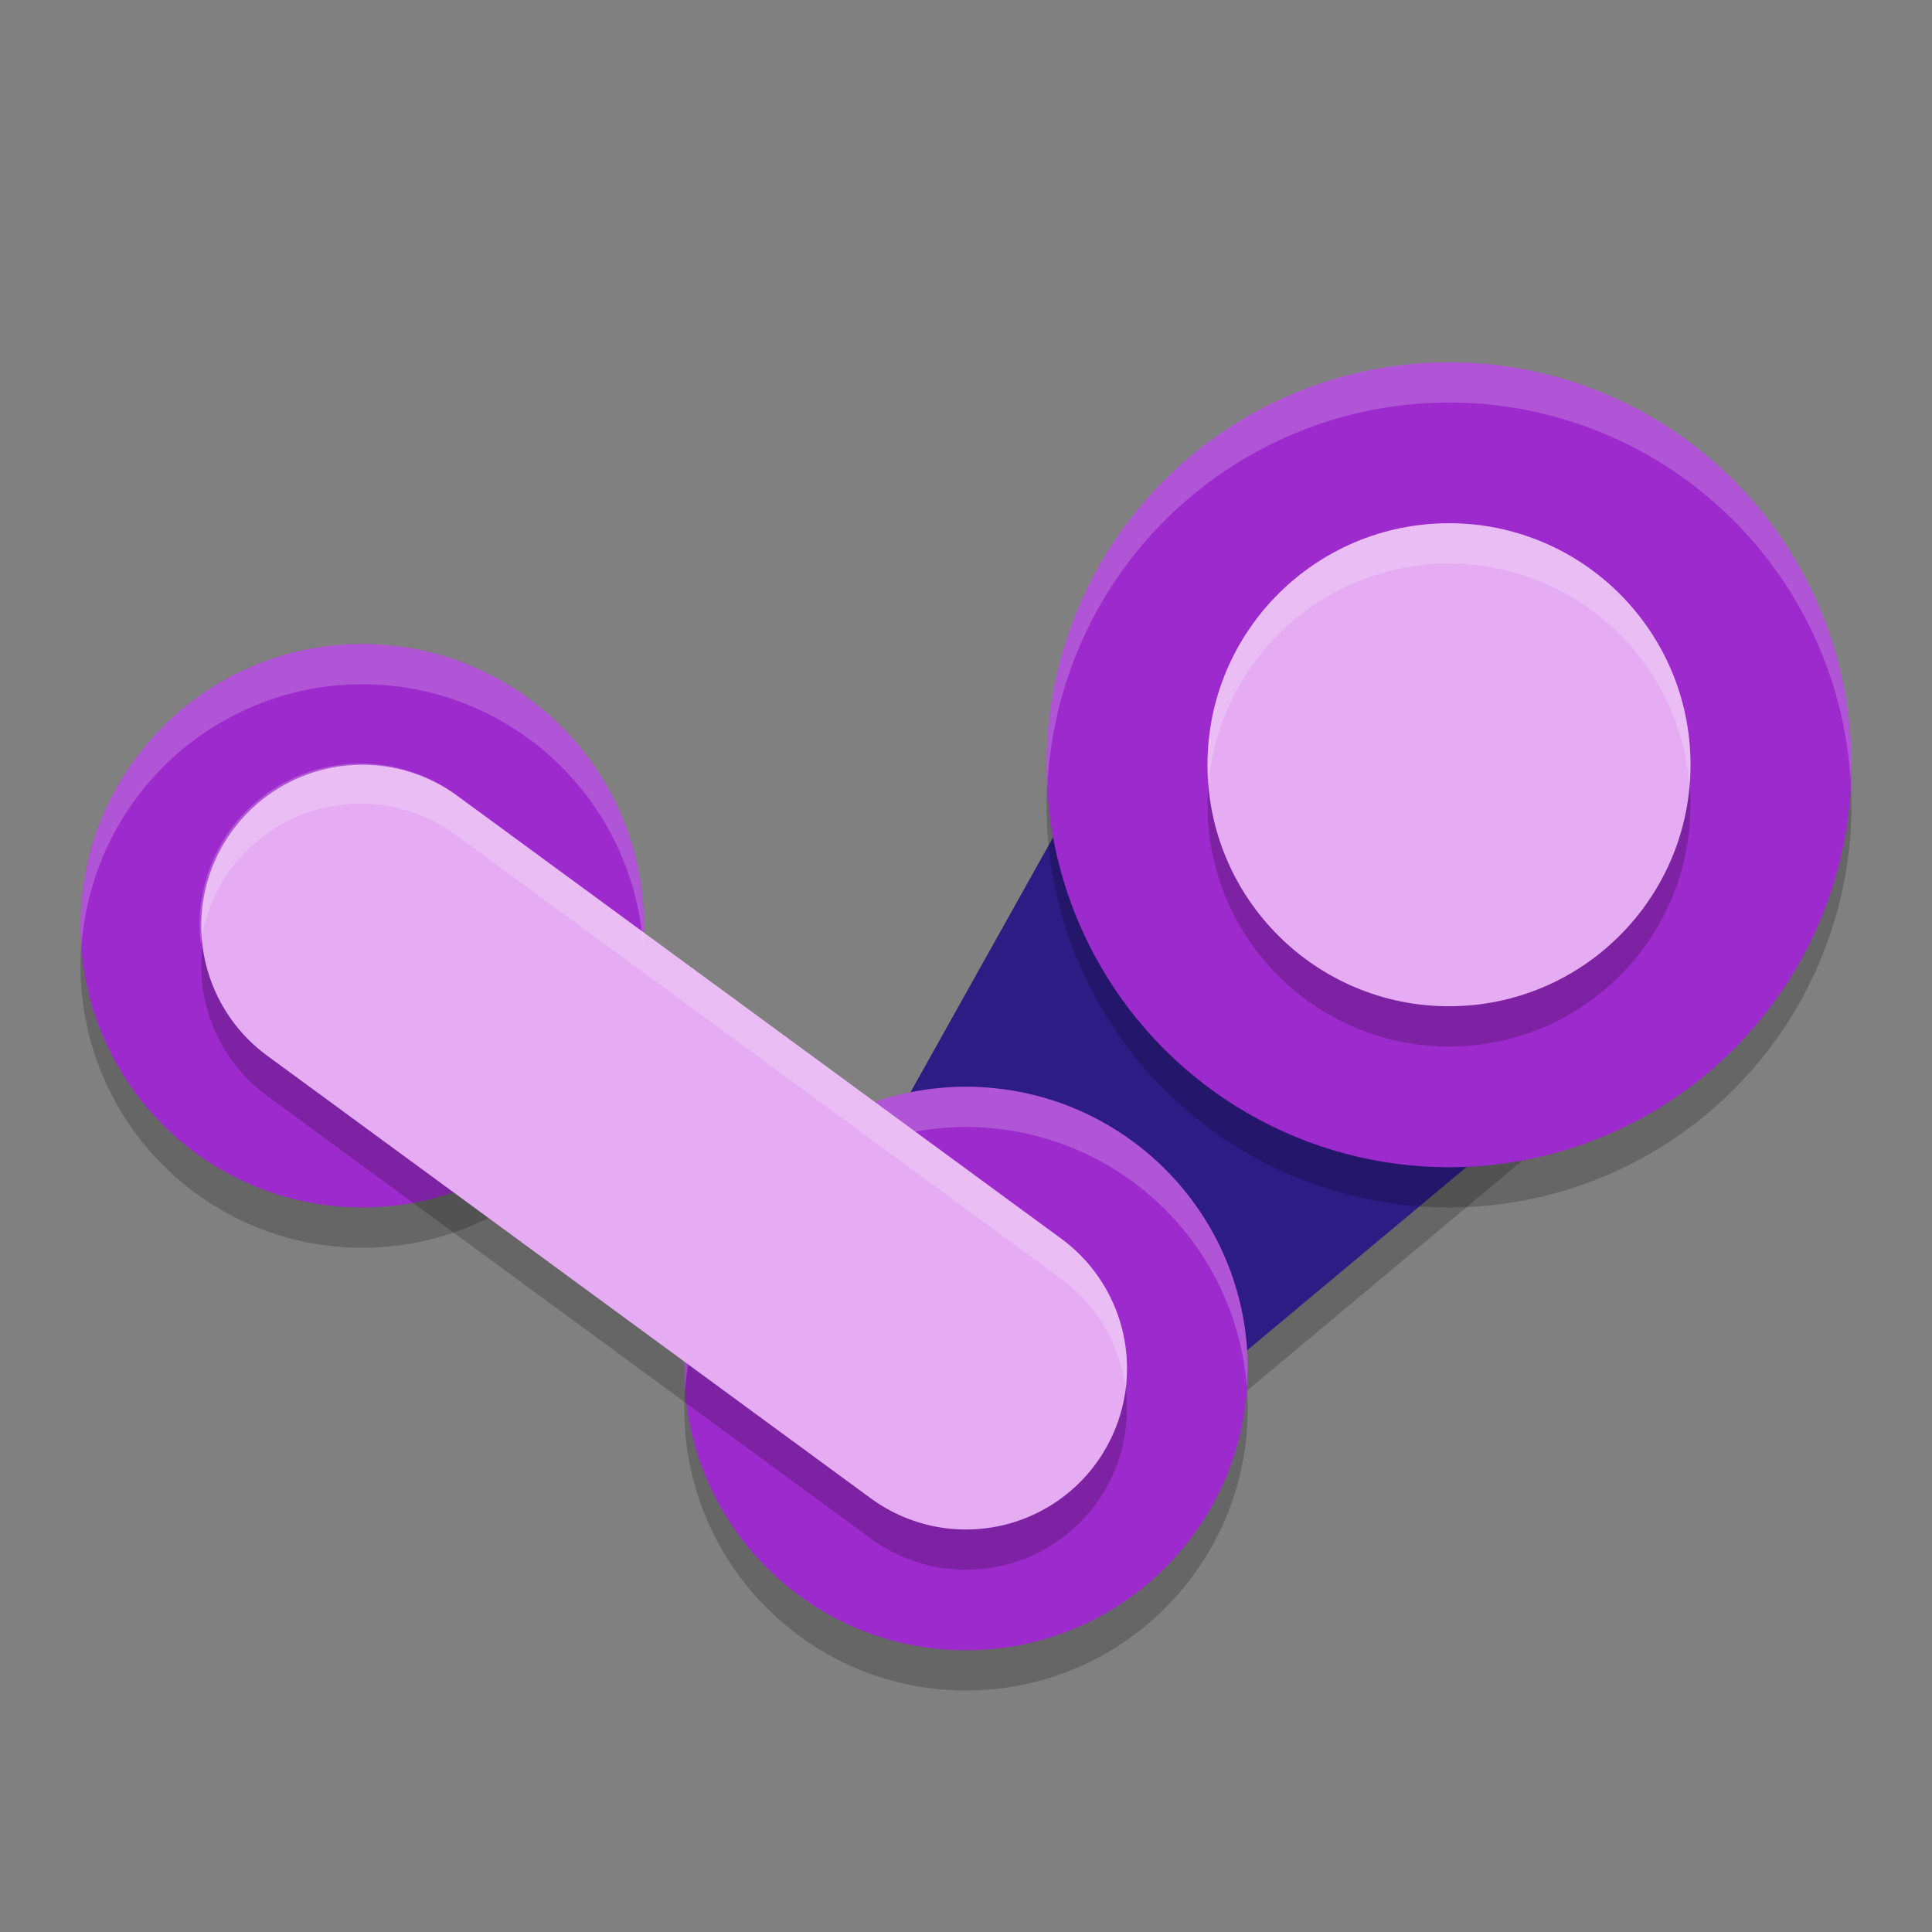 <svg width="48" height="48" version="1.1" xmlns="http://www.w3.org/2000/svg">
 <rect width="100%" height="100%" fill="#808080" stroke="none"/>
 <path d="m19.329 34.024 10.03-17.934 12.806 9.118-16.706 13.957z" style="opacity:.2"/>
 <circle cx="24" cy="35" r="7" style="opacity:.2"/>
 <circle cx="9" cy="24" r="7" style="opacity:.2"/>
 <path d="m19.329 33.024 10.03-17.934 12.806 9.118-16.706 13.957z" style="fill:#2d1c84"/>
 <circle cx="36" cy="20" r="10" style="opacity:.2"/>
 <circle cx="36" cy="19" r="10" style="fill:#9d2acd"/>
 <circle cx="24" cy="34" r="7" style="fill:#9d2acd"/>
 <circle cx="9" cy="23" r="7" style="fill:#9d2acd"/>
 <path d="m9 24 15 11" style="fill:none;opacity:.2;stroke-linecap:round;stroke-width:8;stroke:#000000"/>
 <path d="m 24,27 a 7,7 0 0 0 -7,7 7,7 0 0 0 0.023,0.541 A 7,7 0 0 1 24,28 7,7 0 0 1 30.977,34.459 7,7 0 0 0 31,34 7,7 0 0 0 24,27 Z" style="fill:#ffffff;opacity:.2"/>
 <path d="m9 23 15 11" style="fill:none;stroke-linecap:round;stroke-width:8;stroke:#e5acf3"/>
 <circle cx="36" cy="20" r="6" style="opacity:.2"/>
 <circle cx="36" cy="19" r="6" style="fill:#e5acf3"/>
 <path d="M 36,9 A 10,10 0 0 0 26,19 10,10 0 0 0 26.021,19.586 10,10 0 0 1 36,10 10,10 0 0 1 45.979,19.414 10,10 0 0 0 46,19 10,10 0 0 0 36,9 Z" style="fill:#ffffff;opacity:.2"/>
 <path d="M 9,16 A 7,7 0 0 0 2,23 7,7 0 0 0 2.023,23.541 7,7 0 0 1 9,17 7,7 0 0 1 15.977,23.459 7,7 0 0 0 16,23 7,7 0 0 0 9,16 Z" style="fill:#ffffff;opacity:.2"/>
 <path d="m9.143 18.971a4 4 0 0 0-4.154 4.48 4 4 0 0 1 4.154-3.48 4 4 0 0 1 2.223 0.803l15 11a4.001 4.001 0 0 1 1.6 2.725 4.001 4.001 0 0 0-1.6-3.725l-15-11a4 4 0 0 0-2.223-0.803z" style="fill:#ffffff;opacity:.2"/>
 <path d="m 36,13 a 6,6 0 0 0 -6,6 6,6 0 0 0 0.025,0.498 A 6,6 0 0 1 36,14 6,6 0 0 1 41.975,19.502 6,6 0 0 0 42,19 6,6 0 0 0 36,13 Z" style="fill:#ffffff;opacity:.2"/>
</svg>
